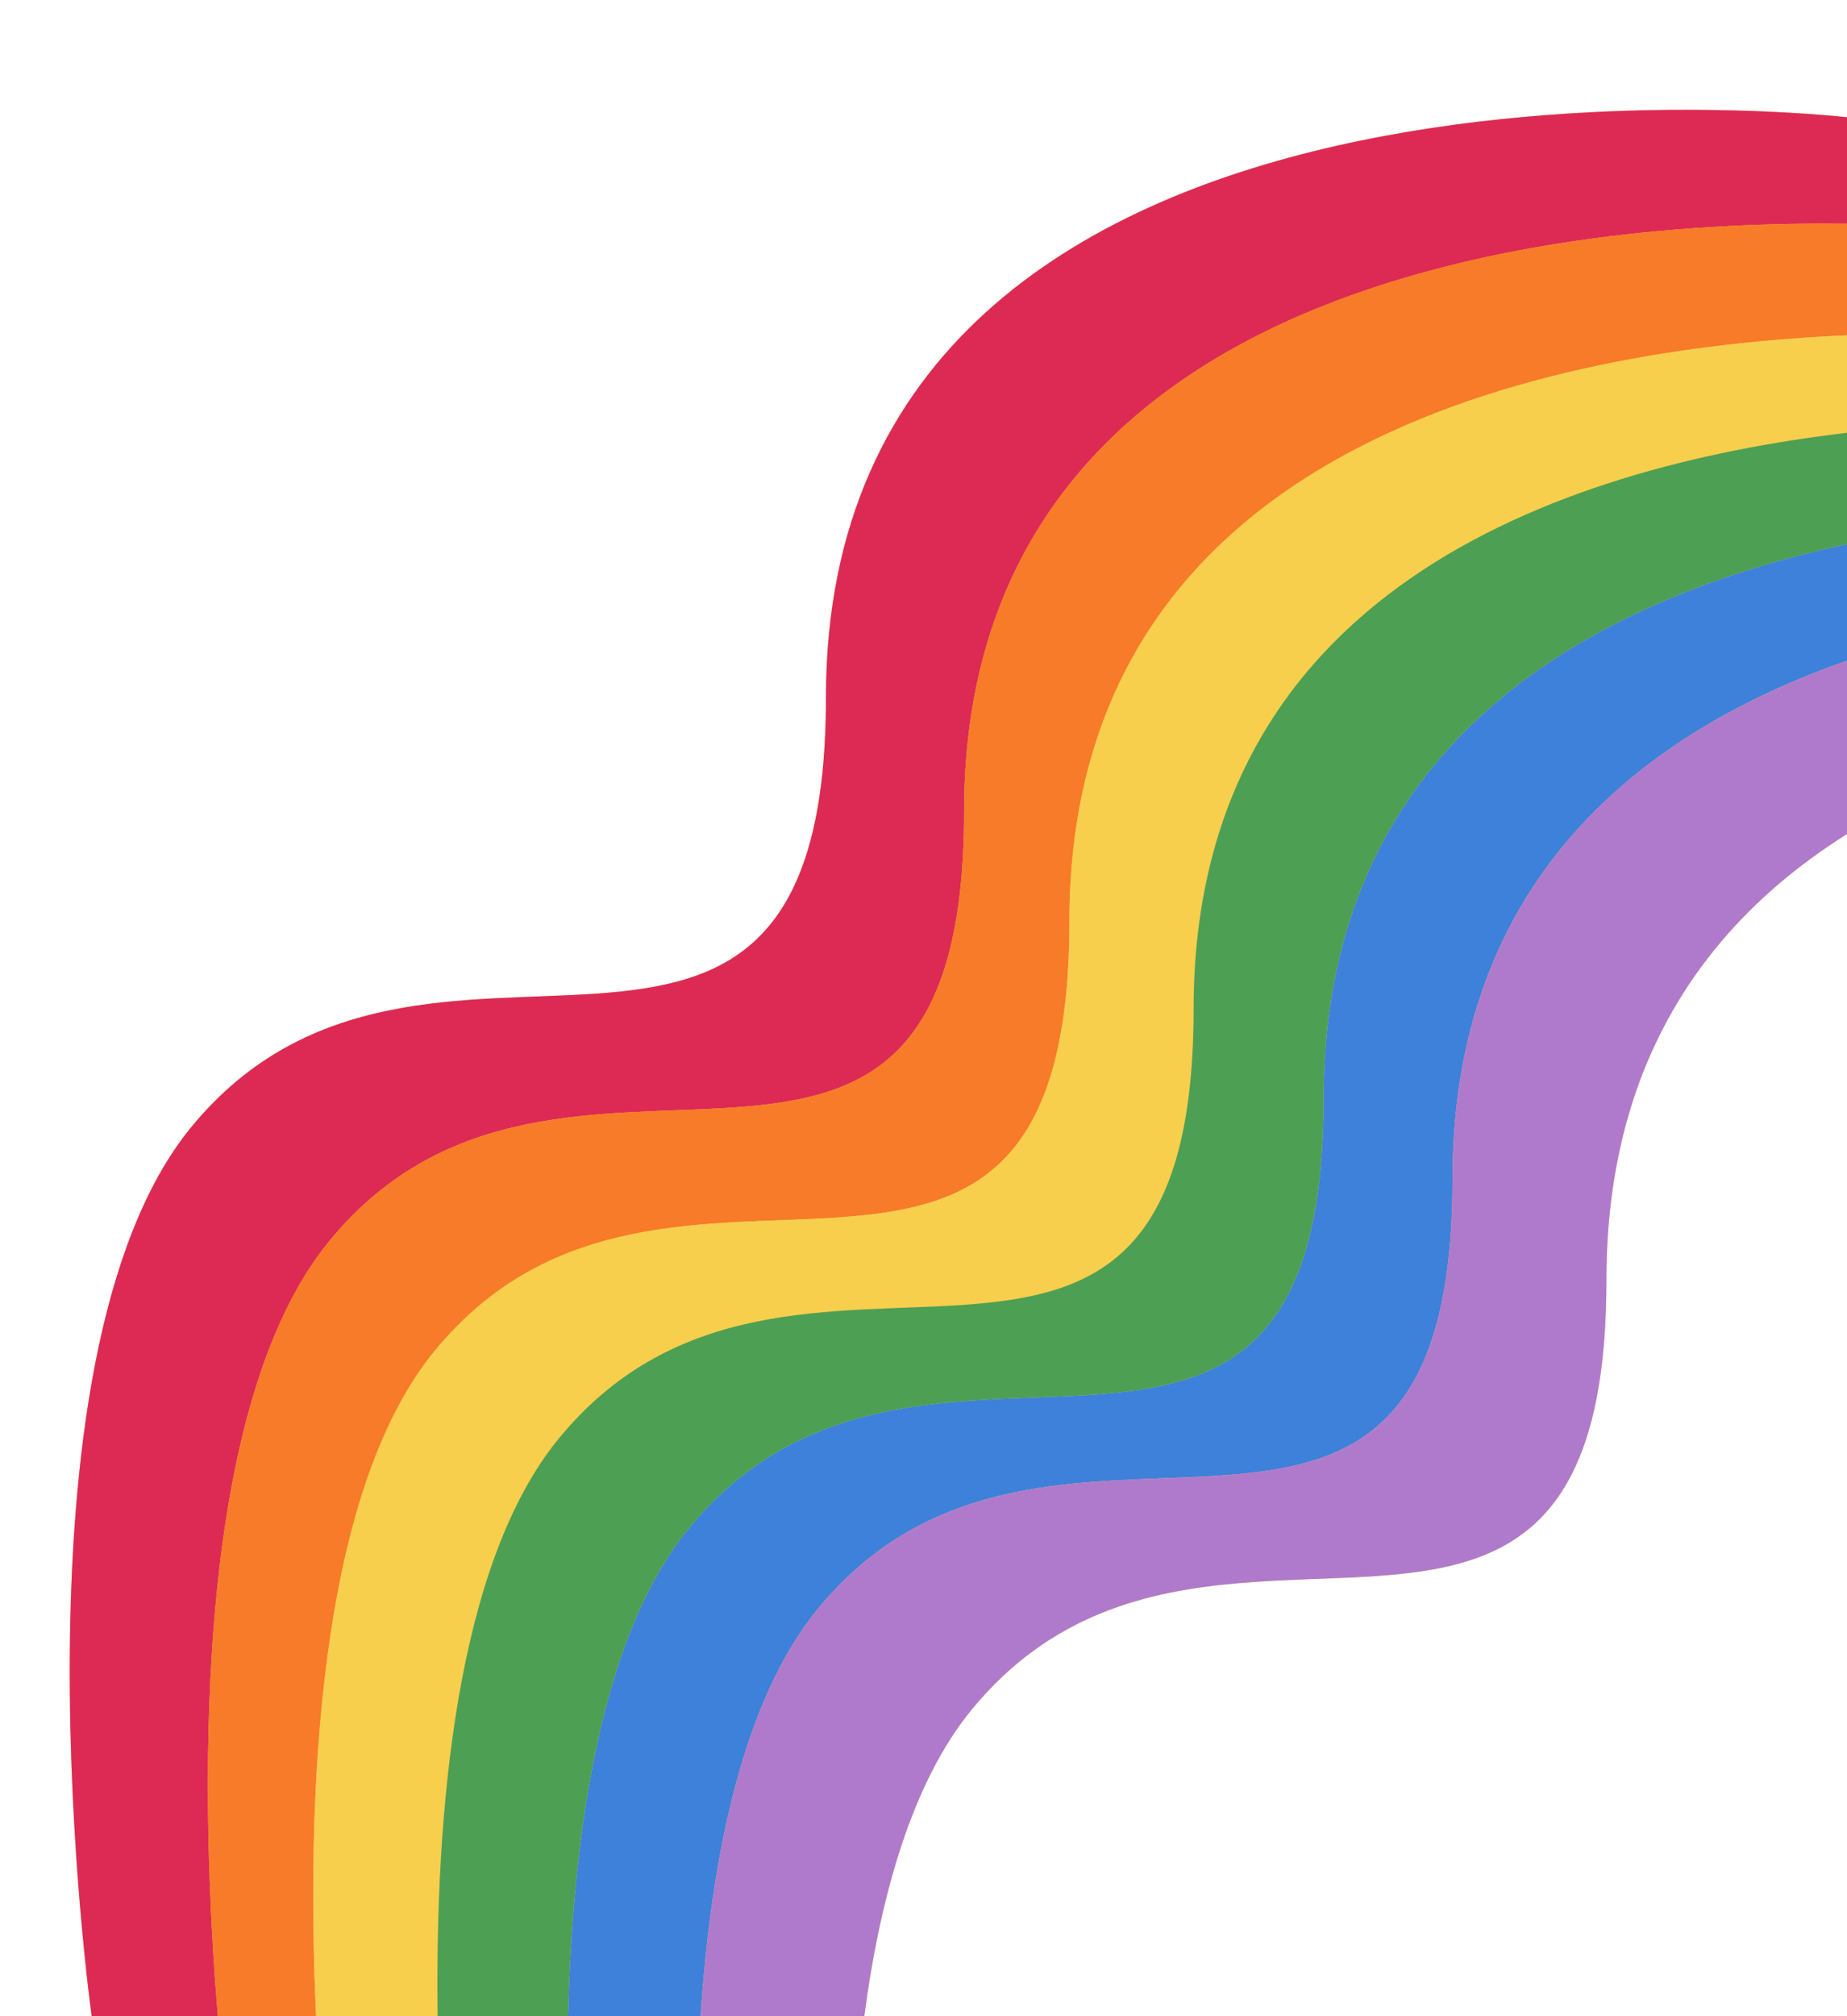 <?xml version="1.0" encoding="UTF-8"?><svg xmlns="http://www.w3.org/2000/svg" xmlns:xlink="http://www.w3.org/1999/xlink" height="528.8" preserveAspectRatio="xMidYMid meet" version="1.0" viewBox="-18.3 -28.8 484.7 528.8" width="484.7" zoomAndPan="magnify"><g id="change1_1"><path d="M466.406,1.948v27.939v29.256V84.702v29.2v30.565v22.962v22.493 c-3.326,2.084-6.563,4.29-9.713,6.606c-11.353,8.346-21.472,18.236-29.773,29.939 c-14.662,20.669-23.661,46.972-23.661,80.459c0,43.685-11.615,62.516-29.368,70.941 c-35.68,16.934-96.175-8.201-137.164,41.647c-15.582,18.95-24.008,48.602-28.224,80.487h-16.965H165.552h-9.586 h-25.175H96.552H64.644H38.874H5.757c0,0-24.05-172.171,26.16-233.234 c61.384-74.651,166.532,18.893,166.532-112.588C198.449-28.815,466.406,1.948,466.406,1.948z" fill="#f8ce4d"/></g><g><g id="change2_1"><path d="M466.406,1.948v27.939c-73.185-0.903-231.701,13.383-231.701,154.137 c0,131.481-105.148,37.937-166.532,112.588C30.992,341.829,34.533,447.959,38.874,500H5.757 c0,0-24.05-172.171,26.16-233.234c61.384-74.651,166.532,18.893,166.532-112.588 C198.449-28.815,466.406,1.948,466.406,1.948z" fill="#dd2a55"/></g><g id="change3_1"><path d="M466.406,29.886v29.256c-79.258,3.49-204.065,28.804-204.065,153.7 c0,131.481-105.148,37.937-166.532,112.588C64.607,363.376,62.084,444.221,64.644,500H38.874 c-4.341-52.041-7.882-158.171,29.3-203.388c61.384-74.651,166.532,18.893,166.532-112.588 C234.705,43.269,393.221,28.984,466.406,29.886z" fill="#f77b28"/></g><g id="change1_2"><path d="M96.552,500H64.644c-2.56-55.779-0.037-136.624,31.164-174.569 c61.384-74.651,166.532,18.893,166.532-112.588c0-124.896,124.808-150.21,204.065-153.7V84.702 c-76.798,9.077-171.469,42.324-171.469,151.095c0,131.481-105.148,37.937-166.532,112.588 C101.273,381.382,95.829,446.814,96.552,500z" fill="#f8ce4d"/></g><g id="change4_1"><path d="M466.406,84.702v29.199c-39.051,8.411-78.472,24.422-105.005,54.1 c-19.733,22.072-32.343,51.688-32.343,91.366c0,50.057-15.249,67.485-37.513,74.009 c-36.215,10.611-91.005-7.651-129.019,38.58c-23.23,28.251-30.559,80.281-31.734,128.044H96.552 c-0.724-53.186,4.72-118.618,31.852-151.615c61.384-74.651,166.532,18.893,166.532-112.588 C294.937,127.026,389.608,93.779,466.406,84.702z" fill="#4d9f54"/></g><g id="change5_1"><path d="M466.406,113.901v30.565c-16.017,5.602-31.409,12.867-45.217,22.219 c-13.319,9.02-25.143,19.997-34.61,33.325c-14.688,20.678-23.704,47.001-23.704,80.521 c0,20.041-2.454,34.831-6.813,45.809c-24.236,61.041-107.692,3.507-159.719,66.779 C176.515,417.234,168.273,458.676,165.552,500h-9.586h-25.175c1.175-47.763,8.504-99.793,31.734-128.044 c38.014-46.23,92.804-27.968,129.019-38.58c22.264-6.524,37.513-23.952,37.513-74.009 c0-39.679,12.61-69.295,32.343-91.366C387.934,138.324,427.355,122.313,466.406,113.901z" fill="#3d81db"/></g><g id="change6_1"><path d="M466.406,144.467v22.962v22.493c-3.326,2.084-6.563,4.29-9.713,6.605 c-11.353,8.346-21.472,18.236-29.773,29.939c-14.662,20.669-23.661,46.972-23.661,80.459 c0,43.685-11.615,62.516-29.368,70.941c-35.68,16.934-96.175-8.201-137.164,41.647 c-15.582,18.95-24.008,48.602-28.224,80.487h-16.965H165.552c2.721-41.324,10.963-82.766,30.791-106.88 c52.027-63.272,135.483-5.739,159.719-66.779c4.359-10.977,6.813-25.768,6.813-45.809 c0-33.52,9.016-59.843,23.704-80.521c9.467-13.328,21.291-24.305,34.61-33.325 C434.997,157.334,450.389,150.069,466.406,144.467z" fill="#b07acc"/></g></g></svg>